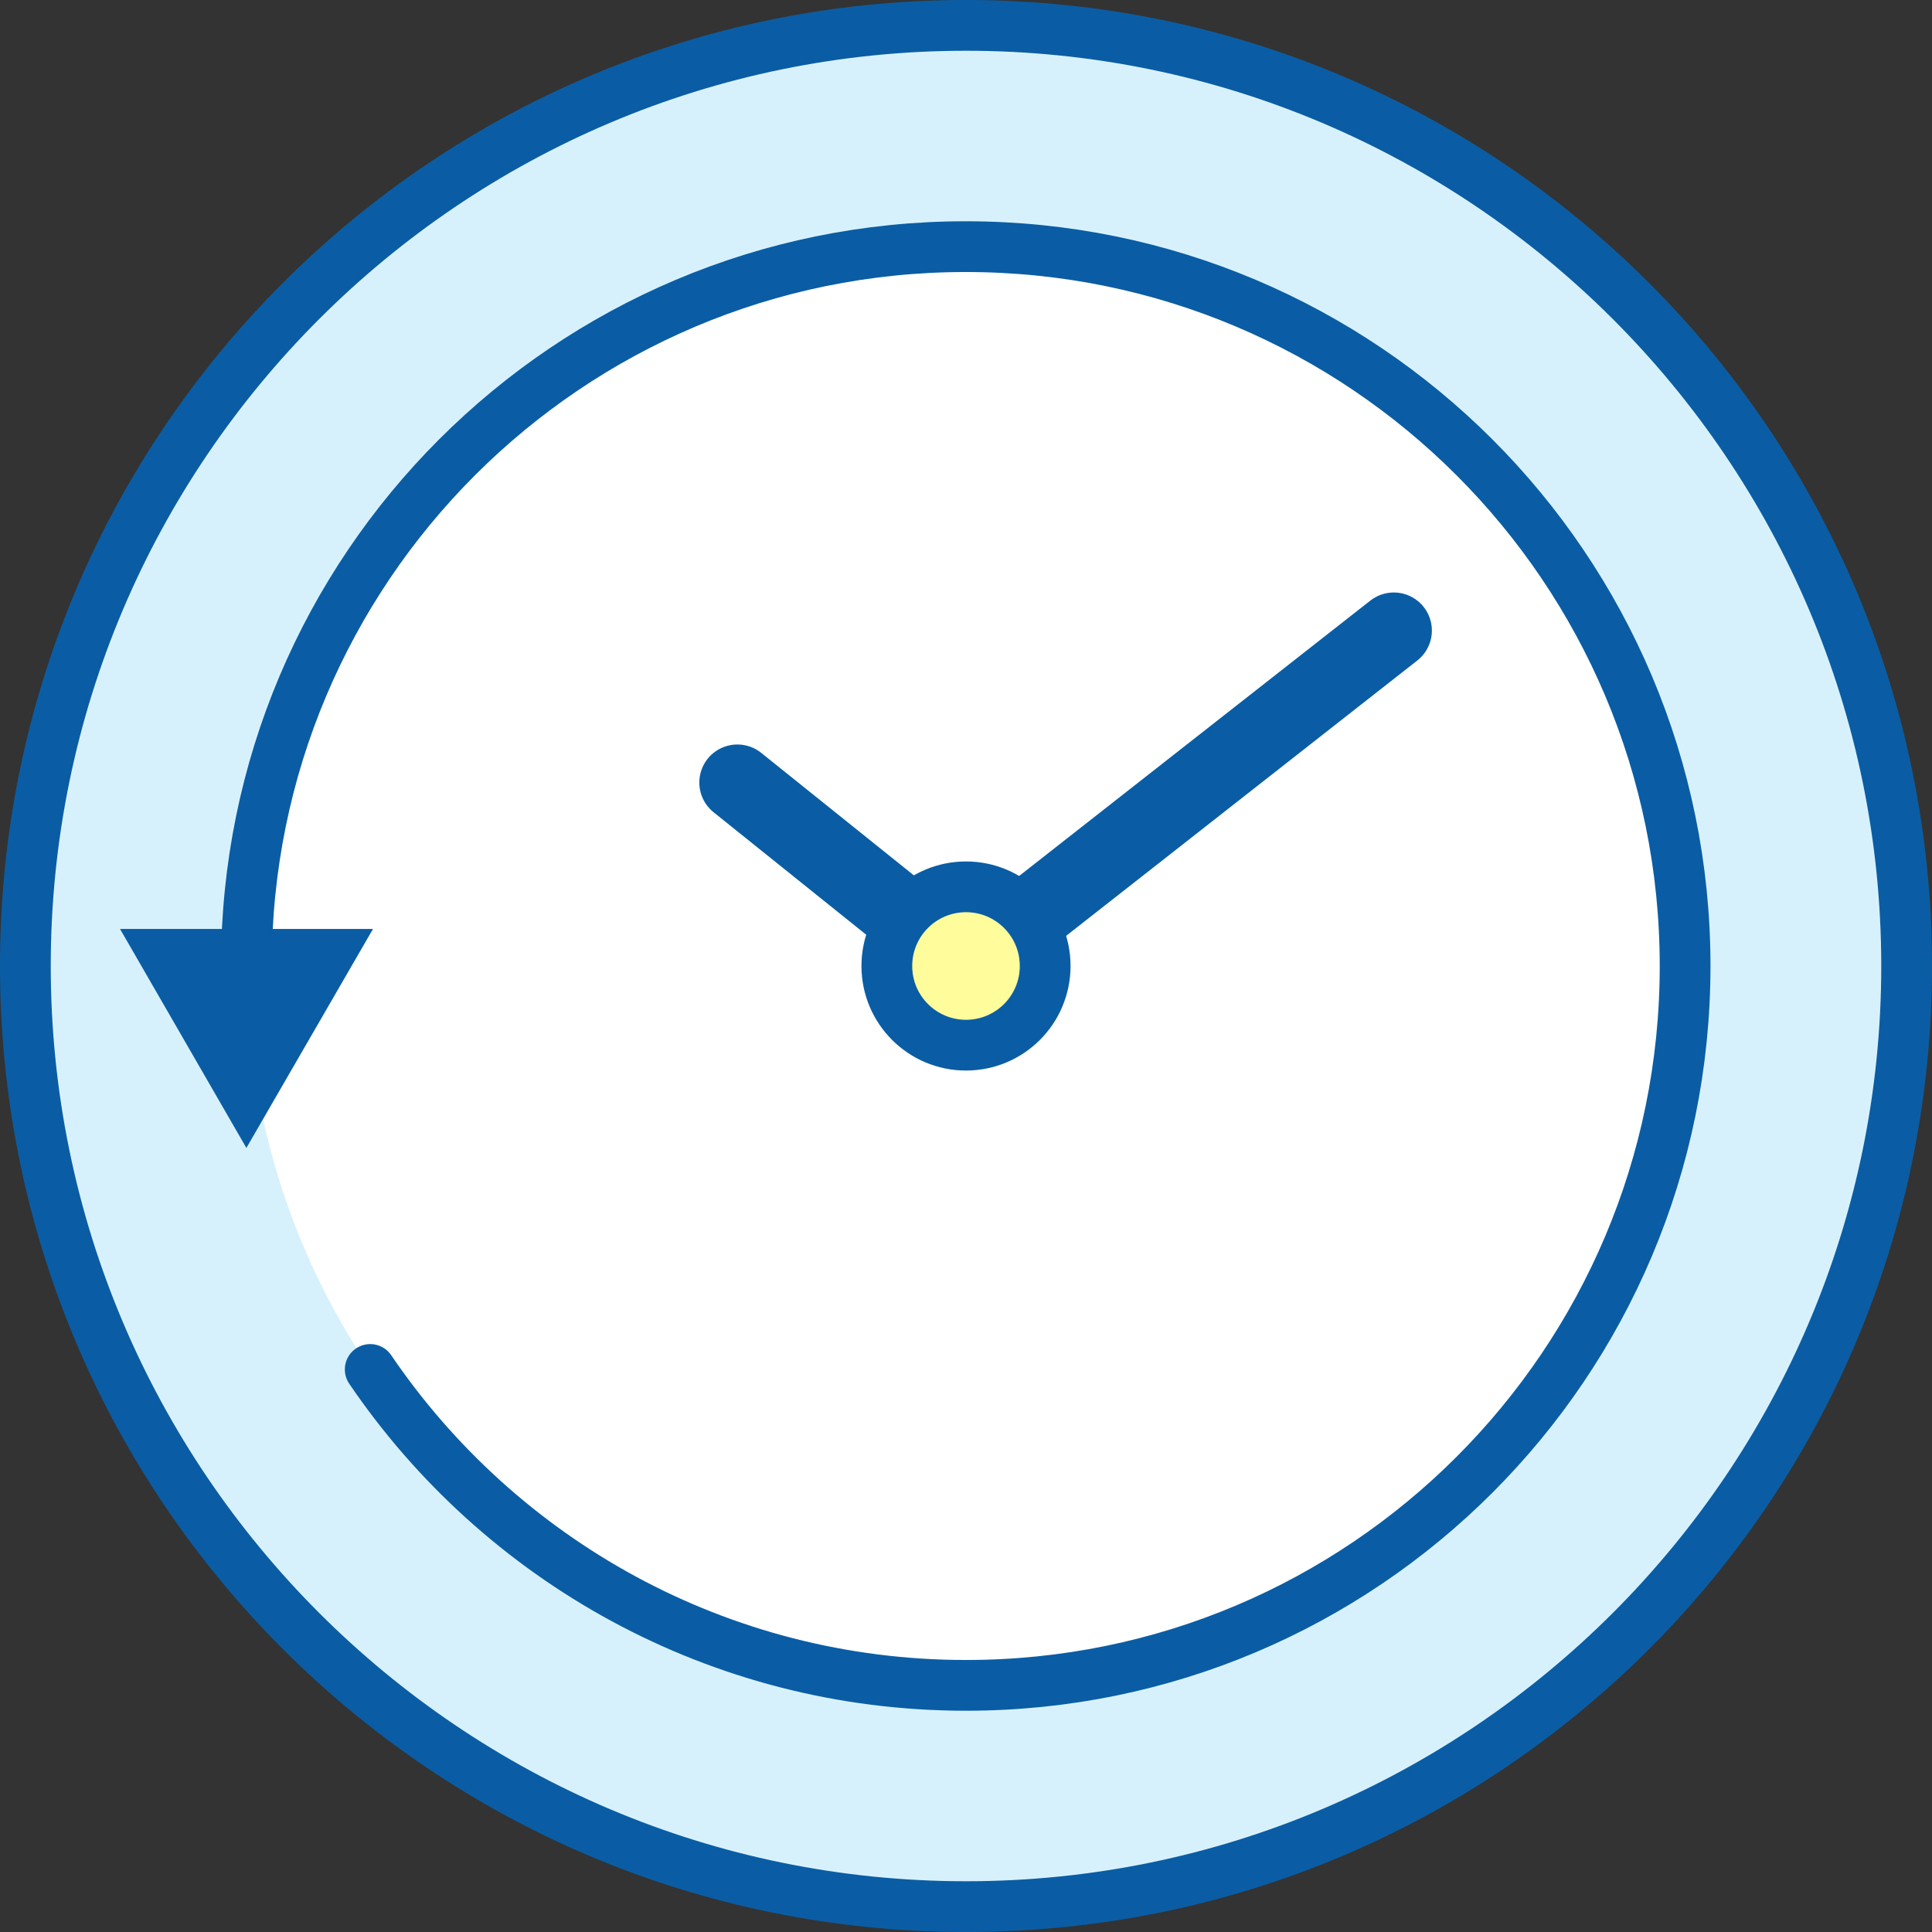 <?xml version="1.0" encoding="utf-8"?>
<!-- Generator: Adobe Illustrator 23.0.0, SVG Export Plug-In . SVG Version: 6.00 Build 0)  -->
<svg version="1.1" id="レイヤー_1" xmlns="http://www.w3.org/2000/svg" xmlns:xlink="http://www.w3.org/1999/xlink" x="0px"
	 y="0px" viewBox="0 0 76.14 76.14" style="enable-background:new 0 0 76.14 76.14;" xml:space="preserve">
<rect x="0" y="0" width="76.14" height="76.14" fill="#333333" stroke="none"/>
<style type="text/css">
	.st0{fill:#D7F1FC;}
	.st1{fill:#0A5DA4;}
	.st2{fill:#FFFFFF;}
	.st3{fill:none;stroke:#0A5DA4;stroke-width:2;stroke-linecap:round;stroke-linejoin:round;}
	.st4{fill:none;stroke:#0A5DA4;stroke-width:3;stroke-linecap:round;stroke-linejoin:round;stroke-miterlimit:10;}
	.st5{fill:#FFFC9C;stroke:#0A5DA4;stroke-width:2;stroke-linejoin:round;stroke-miterlimit:10;}
</style>
<g>
	<g>
		
			<ellipse transform="matrix(0.707 -0.707 0.707 0.707 -15.768 38.068)" class="st0" cx="38.07" cy="38.07" rx="37.07" ry="37.07"/>
		<path class="st1" d="M38.07,2c19.89,0,36.07,16.18,36.07,36.07S57.96,74.14,38.07,74.14S2,57.96,2,38.07S18.18,2,38.07,2 M38.07,0
			C17.04,0,0,17.04,0,38.07s17.04,38.07,38.07,38.07s38.07-17.04,38.07-38.07S59.09,0,38.07,0L38.07,0z"/>
	</g>
	<g>
		<circle class="st2" cx="38.07" cy="38.07" r="28.35"/>
		<g>
			<g>
				<path class="st3" d="M9.71,38.07c0-15.66,12.69-28.35,28.35-28.35s28.35,12.69,28.35,28.35S53.73,66.42,38.07,66.42
					c-9.76,0-18.38-4.94-23.48-12.45"/>
				<g>
					<polygon class="st1" points="14.7,36.61 9.71,45.24 4.73,36.61 					"/>
				</g>
			</g>
		</g>
		<g>
			<polyline class="st4" points="54.93,24.85 38.07,38.07 29.06,30.84 			"/>
			<circle class="st5" cx="38.07" cy="38.07" r="3.12"/>
		</g>
	</g>
</g>
</svg>
